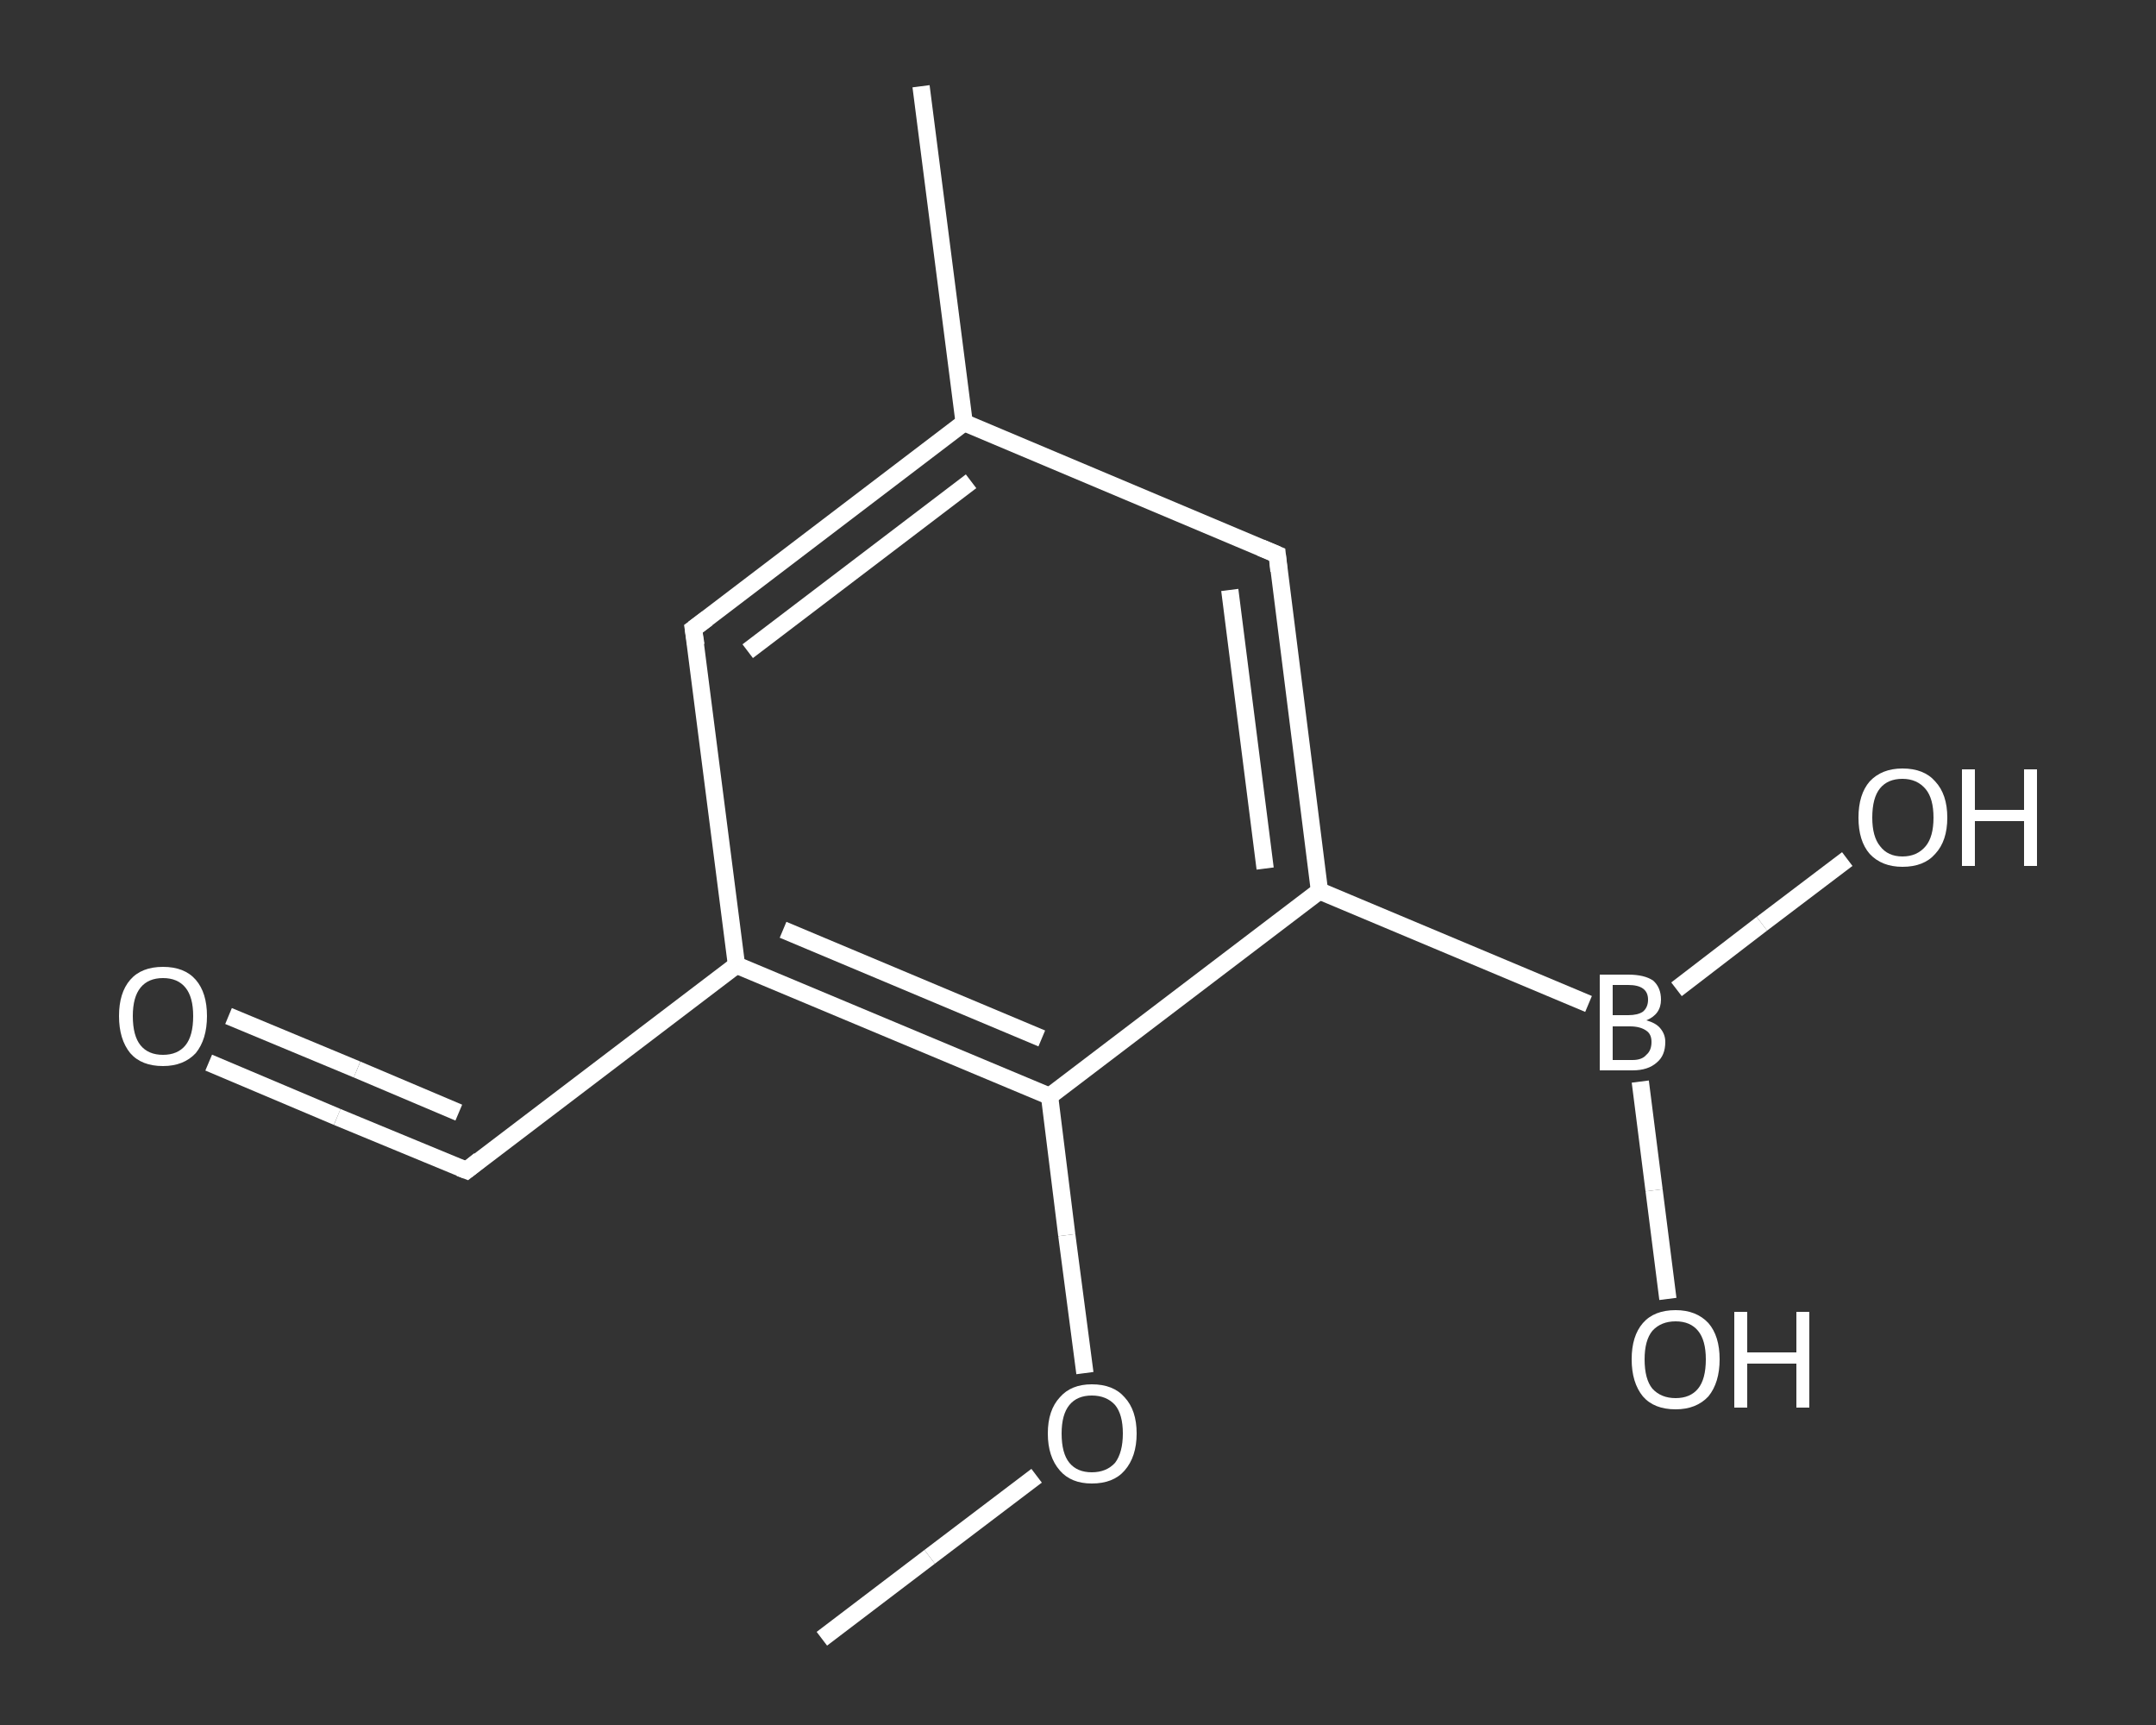 <?xml version='1.0' encoding='iso-8859-1'?>
<svg version='1.1' baseProfile='full'
              xmlns='http://www.w3.org/2000/svg'
                      xmlns:rdkit='http://www.rdkit.org/xml'
                      xmlns:xlink='http://www.w3.org/1999/xlink'
                  xml:space='preserve'
width='250px' height='200px' viewBox='0 0 250 200'>
<rect x="0" y="0" width="250" height="200" fill="#333333" stroke="none"/>
<!-- END OF HEADER -->
<rect style='opacity:1.0;fill:transparent;stroke:none' width='250.0' height='200.0' x='0.0' y='0.0'> </rect>
<path class='bond-0 atom-0 atom-1' d='M 95.3,190.0 L 107.8,180.5' style='fill:none;fill-rule:evenodd;stroke:#FFFFFF;stroke-width:2.0px;stroke-linecap:butt;stroke-linejoin:miter;stroke-opacity:1' />
<path class='bond-0 atom-0 atom-1' d='M 107.8,180.5 L 120.2,171.1' style='fill:none;fill-rule:evenodd;stroke:#FFFFFF;stroke-width:2.0px;stroke-linecap:butt;stroke-linejoin:miter;stroke-opacity:1' />
<path class='bond-1 atom-1 atom-2' d='M 125.8,159.2 L 123.7,143.2' style='fill:none;fill-rule:evenodd;stroke:#FFFFFF;stroke-width:2.0px;stroke-linecap:butt;stroke-linejoin:miter;stroke-opacity:1' />
<path class='bond-1 atom-1 atom-2' d='M 123.7,143.2 L 121.7,127.1' style='fill:none;fill-rule:evenodd;stroke:#FFFFFF;stroke-width:2.0px;stroke-linecap:butt;stroke-linejoin:miter;stroke-opacity:1' />
<path class='bond-2 atom-2 atom-3' d='M 121.7,127.1 L 85.4,111.9' style='fill:none;fill-rule:evenodd;stroke:#FFFFFF;stroke-width:2.0px;stroke-linecap:butt;stroke-linejoin:miter;stroke-opacity:1' />
<path class='bond-2 atom-2 atom-3' d='M 120.8,120.4 L 90.8,107.8' style='fill:none;fill-rule:evenodd;stroke:#FFFFFF;stroke-width:2.0px;stroke-linecap:butt;stroke-linejoin:miter;stroke-opacity:1' />
<path class='bond-3 atom-3 atom-4' d='M 85.4,111.9 L 54.1,135.7' style='fill:none;fill-rule:evenodd;stroke:#FFFFFF;stroke-width:2.0px;stroke-linecap:butt;stroke-linejoin:miter;stroke-opacity:1' />
<path class='bond-4 atom-4 atom-5' d='M 54.1,135.7 L 39.1,129.5' style='fill:none;fill-rule:evenodd;stroke:#FFFFFF;stroke-width:2.0px;stroke-linecap:butt;stroke-linejoin:miter;stroke-opacity:1' />
<path class='bond-4 atom-4 atom-5' d='M 39.1,129.5 L 24.2,123.2' style='fill:none;fill-rule:evenodd;stroke:#FFFFFF;stroke-width:2.0px;stroke-linecap:butt;stroke-linejoin:miter;stroke-opacity:1' />
<path class='bond-4 atom-4 atom-5' d='M 53.2,129.0 L 41.4,124.0' style='fill:none;fill-rule:evenodd;stroke:#FFFFFF;stroke-width:2.0px;stroke-linecap:butt;stroke-linejoin:miter;stroke-opacity:1' />
<path class='bond-4 atom-4 atom-5' d='M 41.4,124.0 L 26.5,117.8' style='fill:none;fill-rule:evenodd;stroke:#FFFFFF;stroke-width:2.0px;stroke-linecap:butt;stroke-linejoin:miter;stroke-opacity:1' />
<path class='bond-5 atom-3 atom-6' d='M 85.4,111.9 L 80.4,72.9' style='fill:none;fill-rule:evenodd;stroke:#FFFFFF;stroke-width:2.0px;stroke-linecap:butt;stroke-linejoin:miter;stroke-opacity:1' />
<path class='bond-6 atom-6 atom-7' d='M 80.4,72.9 L 111.8,49.0' style='fill:none;fill-rule:evenodd;stroke:#FFFFFF;stroke-width:2.0px;stroke-linecap:butt;stroke-linejoin:miter;stroke-opacity:1' />
<path class='bond-6 atom-6 atom-7' d='M 86.7,75.5 L 112.6,55.8' style='fill:none;fill-rule:evenodd;stroke:#FFFFFF;stroke-width:2.0px;stroke-linecap:butt;stroke-linejoin:miter;stroke-opacity:1' />
<path class='bond-7 atom-7 atom-8' d='M 111.8,49.0 L 106.8,10.0' style='fill:none;fill-rule:evenodd;stroke:#FFFFFF;stroke-width:2.0px;stroke-linecap:butt;stroke-linejoin:miter;stroke-opacity:1' />
<path class='bond-8 atom-7 atom-9' d='M 111.8,49.0 L 148.1,64.3' style='fill:none;fill-rule:evenodd;stroke:#FFFFFF;stroke-width:2.0px;stroke-linecap:butt;stroke-linejoin:miter;stroke-opacity:1' />
<path class='bond-9 atom-9 atom-10' d='M 148.1,64.3 L 153.0,103.3' style='fill:none;fill-rule:evenodd;stroke:#FFFFFF;stroke-width:2.0px;stroke-linecap:butt;stroke-linejoin:miter;stroke-opacity:1' />
<path class='bond-9 atom-9 atom-10' d='M 142.6,68.4 L 146.7,100.7' style='fill:none;fill-rule:evenodd;stroke:#FFFFFF;stroke-width:2.0px;stroke-linecap:butt;stroke-linejoin:miter;stroke-opacity:1' />
<path class='bond-10 atom-10 atom-11' d='M 153.0,103.3 L 184.2,116.4' style='fill:none;fill-rule:evenodd;stroke:#FFFFFF;stroke-width:2.0px;stroke-linecap:butt;stroke-linejoin:miter;stroke-opacity:1' />
<path class='bond-11 atom-11 atom-12' d='M 194.4,114.7 L 204.3,107.1' style='fill:none;fill-rule:evenodd;stroke:#FFFFFF;stroke-width:2.0px;stroke-linecap:butt;stroke-linejoin:miter;stroke-opacity:1' />
<path class='bond-11 atom-11 atom-12' d='M 204.3,107.1 L 214.2,99.6' style='fill:none;fill-rule:evenodd;stroke:#FFFFFF;stroke-width:2.0px;stroke-linecap:butt;stroke-linejoin:miter;stroke-opacity:1' />
<path class='bond-12 atom-11 atom-13' d='M 190.2,125.4 L 191.8,138.0' style='fill:none;fill-rule:evenodd;stroke:#FFFFFF;stroke-width:2.0px;stroke-linecap:butt;stroke-linejoin:miter;stroke-opacity:1' />
<path class='bond-12 atom-11 atom-13' d='M 191.8,138.0 L 193.4,150.6' style='fill:none;fill-rule:evenodd;stroke:#FFFFFF;stroke-width:2.0px;stroke-linecap:butt;stroke-linejoin:miter;stroke-opacity:1' />
<path class='bond-13 atom-10 atom-2' d='M 153.0,103.3 L 121.7,127.1' style='fill:none;fill-rule:evenodd;stroke:#FFFFFF;stroke-width:2.0px;stroke-linecap:butt;stroke-linejoin:miter;stroke-opacity:1' />
<path d='M 55.6,134.5 L 54.1,135.7 L 53.3,135.4' style='fill:none;stroke:#FFFFFF;stroke-width:2.0px;stroke-linecap:butt;stroke-linejoin:miter;stroke-opacity:1;' />
<path d='M 80.7,74.8 L 80.4,72.9 L 82.0,71.7' style='fill:none;stroke:#FFFFFF;stroke-width:2.0px;stroke-linecap:butt;stroke-linejoin:miter;stroke-opacity:1;' />
<path d='M 146.2,63.5 L 148.1,64.3 L 148.3,66.2' style='fill:none;stroke:#FFFFFF;stroke-width:2.0px;stroke-linecap:butt;stroke-linejoin:miter;stroke-opacity:1;' />
<path class='atom-1' d='M 121.5 166.2
Q 121.5 163.5, 122.9 162.0
Q 124.2 160.5, 126.6 160.5
Q 129.1 160.5, 130.4 162.0
Q 131.8 163.5, 131.8 166.2
Q 131.8 168.9, 130.4 170.5
Q 129.1 172.0, 126.6 172.0
Q 124.2 172.0, 122.9 170.5
Q 121.5 168.9, 121.5 166.2
M 126.6 170.7
Q 128.3 170.7, 129.3 169.6
Q 130.2 168.4, 130.2 166.2
Q 130.2 164.0, 129.3 162.9
Q 128.3 161.8, 126.6 161.8
Q 124.9 161.8, 124.0 162.9
Q 123.1 164.0, 123.1 166.2
Q 123.1 168.5, 124.0 169.6
Q 124.9 170.7, 126.6 170.7
' fill='#FFFFFF'/>
<path class='atom-5' d='M 13.8 117.8
Q 13.8 115.1, 15.1 113.6
Q 16.4 112.1, 18.9 112.1
Q 21.4 112.1, 22.7 113.6
Q 24.0 115.1, 24.0 117.8
Q 24.0 120.5, 22.7 122.1
Q 21.3 123.6, 18.9 123.6
Q 16.4 123.6, 15.1 122.1
Q 13.8 120.5, 13.8 117.8
M 18.9 122.3
Q 20.6 122.3, 21.5 121.2
Q 22.4 120.1, 22.4 117.8
Q 22.4 115.6, 21.5 114.5
Q 20.6 113.4, 18.9 113.4
Q 17.2 113.4, 16.3 114.5
Q 15.4 115.6, 15.4 117.8
Q 15.4 120.1, 16.3 121.2
Q 17.2 122.3, 18.9 122.3
' fill='#FFFFFF'/>
<path class='atom-11' d='M 190.9 118.3
Q 192.0 118.6, 192.5 119.2
Q 193.1 119.9, 193.1 120.8
Q 193.1 122.4, 192.1 123.2
Q 191.1 124.1, 189.3 124.1
L 185.5 124.1
L 185.5 113.0
L 188.8 113.0
Q 190.7 113.0, 191.7 113.7
Q 192.6 114.5, 192.6 115.9
Q 192.6 117.6, 190.9 118.3
M 187.0 114.2
L 187.0 117.7
L 188.8 117.7
Q 189.9 117.7, 190.5 117.3
Q 191.1 116.8, 191.1 115.9
Q 191.1 114.2, 188.8 114.2
L 187.0 114.2
M 189.3 122.9
Q 190.4 122.9, 190.9 122.3
Q 191.5 121.8, 191.5 120.8
Q 191.5 119.9, 190.9 119.5
Q 190.2 119.0, 189.0 119.0
L 187.0 119.0
L 187.0 122.9
L 189.3 122.9
' fill='#FFFFFF'/>
<path class='atom-12' d='M 215.5 94.8
Q 215.5 92.1, 216.8 90.6
Q 218.2 89.1, 220.6 89.1
Q 223.1 89.1, 224.4 90.6
Q 225.8 92.1, 225.8 94.8
Q 225.8 97.5, 224.4 99.0
Q 223.1 100.5, 220.6 100.5
Q 218.2 100.5, 216.8 99.0
Q 215.5 97.5, 215.5 94.8
M 220.6 99.3
Q 222.3 99.3, 223.3 98.1
Q 224.2 97.0, 224.2 94.8
Q 224.2 92.6, 223.3 91.5
Q 222.3 90.3, 220.6 90.3
Q 218.9 90.3, 218.0 91.4
Q 217.1 92.5, 217.1 94.8
Q 217.1 97.0, 218.0 98.1
Q 218.9 99.3, 220.6 99.3
' fill='#FFFFFF'/>
<path class='atom-12' d='M 227.5 89.2
L 229.0 89.2
L 229.0 93.9
L 234.7 93.9
L 234.7 89.2
L 236.2 89.2
L 236.2 100.4
L 234.7 100.4
L 234.7 95.2
L 229.0 95.2
L 229.0 100.4
L 227.5 100.4
L 227.5 89.2
' fill='#FFFFFF'/>
<path class='atom-13' d='M 189.2 157.6
Q 189.2 154.9, 190.5 153.4
Q 191.8 151.9, 194.3 151.9
Q 196.7 151.9, 198.1 153.4
Q 199.4 154.9, 199.4 157.6
Q 199.4 160.3, 198.1 161.9
Q 196.7 163.4, 194.3 163.4
Q 191.8 163.4, 190.5 161.9
Q 189.2 160.3, 189.2 157.6
M 194.3 162.1
Q 196.0 162.1, 196.9 161.0
Q 197.8 159.9, 197.8 157.6
Q 197.8 155.4, 196.9 154.3
Q 196.0 153.2, 194.3 153.2
Q 192.6 153.2, 191.6 154.3
Q 190.7 155.4, 190.7 157.6
Q 190.7 159.9, 191.6 161.0
Q 192.6 162.1, 194.3 162.1
' fill='#FFFFFF'/>
<path class='atom-13' d='M 201.1 152.1
L 202.6 152.1
L 202.6 156.8
L 208.3 156.8
L 208.3 152.1
L 209.8 152.1
L 209.8 163.2
L 208.3 163.2
L 208.3 158.1
L 202.6 158.1
L 202.6 163.2
L 201.1 163.2
L 201.1 152.1
' fill='#FFFFFF'/>
</svg>

